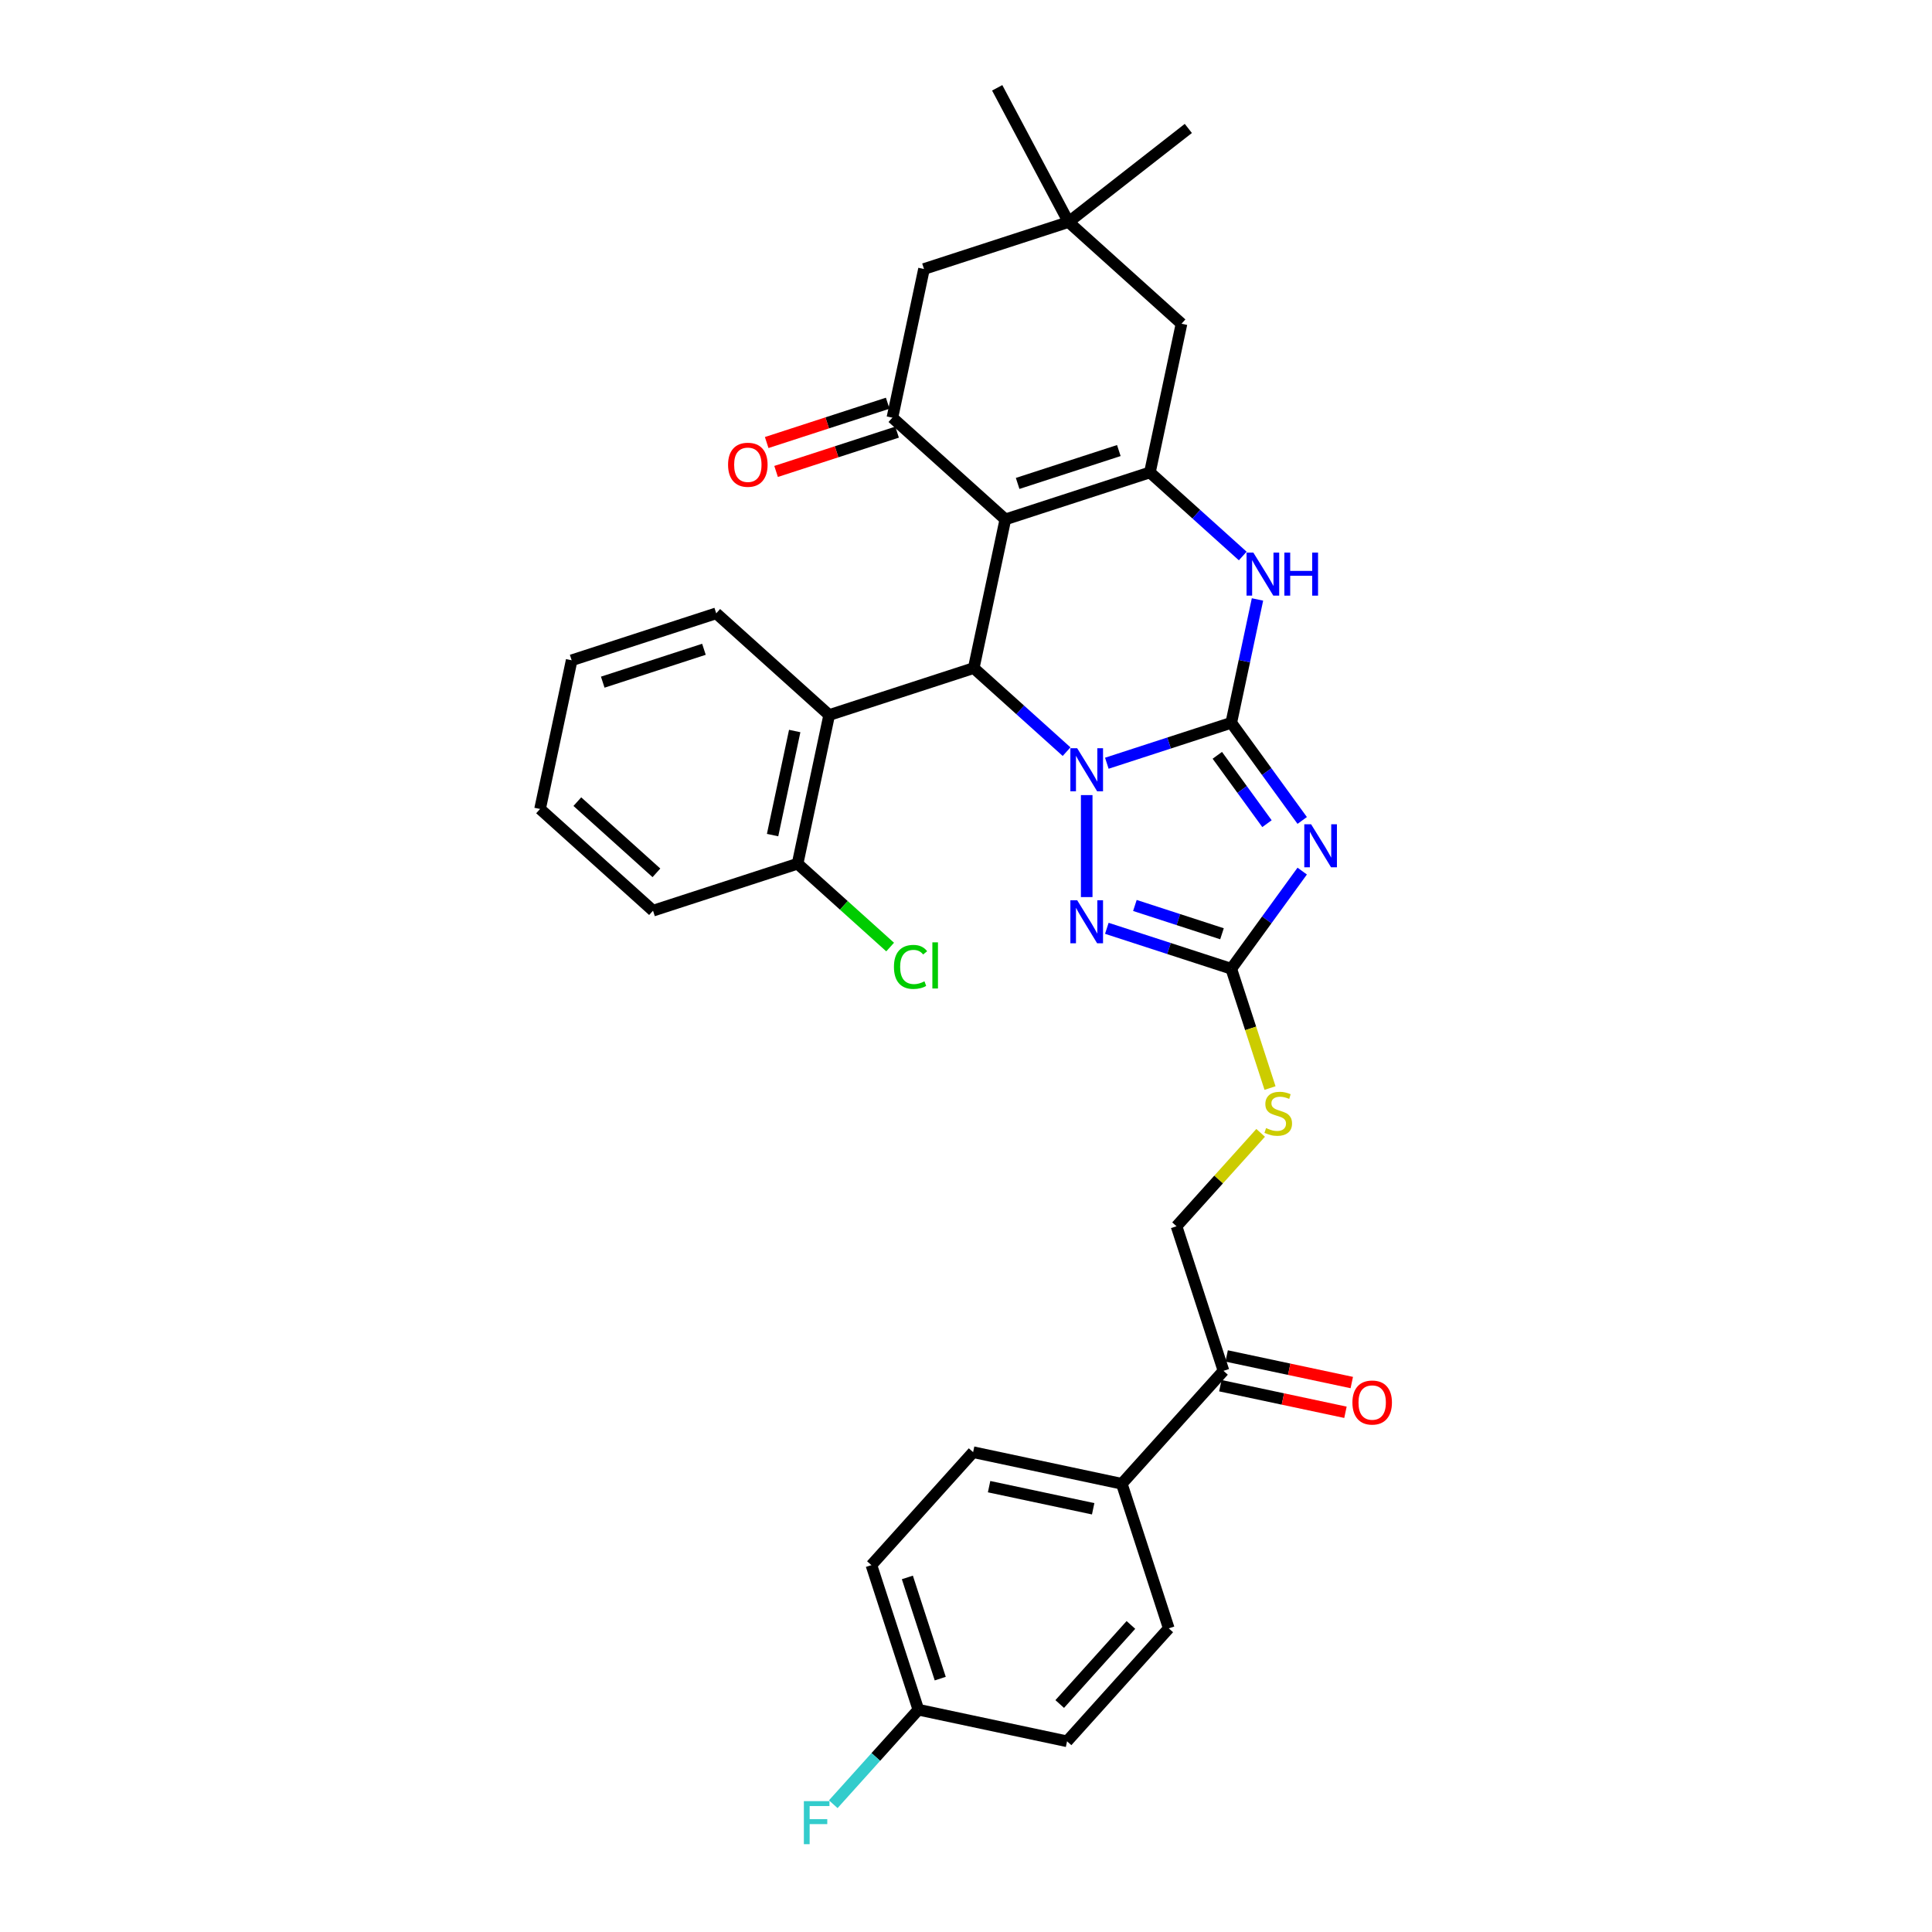 <?xml version='1.0' encoding='iso-8859-1'?>
<svg version='1.1' baseProfile='full'
              xmlns='http://www.w3.org/2000/svg'
                      xmlns:rdkit='http://www.rdkit.org/xml'
                      xmlns:xlink='http://www.w3.org/1999/xlink'
                  xml:space='preserve'
width='1000px' height='1000px' viewBox='0 0 1000 1000'>
<!-- END OF HEADER -->
<rect style='opacity:1.0;fill:#FFFFFF;stroke:none' width='1000' height='1000' x='0' y='0'> </rect>
<path class='bond-0' d='M 637.301,374.121 L 605.097,384.585' style='fill:none;fill-rule:evenodd;stroke:#000000;stroke-width:6px;stroke-linecap:butt;stroke-linejoin:miter;stroke-opacity:1' />
<path class='bond-0' d='M 605.097,384.585 L 572.893,395.048' style='fill:none;fill-rule:evenodd;stroke:#0000FF;stroke-width:6px;stroke-linecap:butt;stroke-linejoin:miter;stroke-opacity:1' />
<path class='bond-2' d='M 637.301,374.121 L 655.662,399.392' style='fill:none;fill-rule:evenodd;stroke:#000000;stroke-width:6px;stroke-linecap:butt;stroke-linejoin:miter;stroke-opacity:1' />
<path class='bond-2' d='M 655.662,399.392 L 674.022,424.663' style='fill:none;fill-rule:evenodd;stroke:#0000FF;stroke-width:6px;stroke-linecap:butt;stroke-linejoin:miter;stroke-opacity:1' />
<path class='bond-2' d='M 630.079,390.951 L 642.932,408.641' style='fill:none;fill-rule:evenodd;stroke:#000000;stroke-width:6px;stroke-linecap:butt;stroke-linejoin:miter;stroke-opacity:1' />
<path class='bond-2' d='M 642.932,408.641 L 655.784,426.331' style='fill:none;fill-rule:evenodd;stroke:#0000FF;stroke-width:6px;stroke-linecap:butt;stroke-linejoin:miter;stroke-opacity:1' />
<path class='bond-6' d='M 637.301,374.121 L 644.087,342.196' style='fill:none;fill-rule:evenodd;stroke:#000000;stroke-width:6px;stroke-linecap:butt;stroke-linejoin:miter;stroke-opacity:1' />
<path class='bond-6' d='M 644.087,342.196 L 650.872,310.272' style='fill:none;fill-rule:evenodd;stroke:#0000FF;stroke-width:6px;stroke-linecap:butt;stroke-linejoin:miter;stroke-opacity:1' />
<path class='bond-3' d='M 552.06,389.054 L 528.034,367.421' style='fill:none;fill-rule:evenodd;stroke:#0000FF;stroke-width:6px;stroke-linecap:butt;stroke-linejoin:miter;stroke-opacity:1' />
<path class='bond-3' d='M 528.034,367.421 L 504.009,345.789' style='fill:none;fill-rule:evenodd;stroke:#000000;stroke-width:6px;stroke-linecap:butt;stroke-linejoin:miter;stroke-opacity:1' />
<path class='bond-5' d='M 562.476,411.54 L 562.476,464.329' style='fill:none;fill-rule:evenodd;stroke:#0000FF;stroke-width:6px;stroke-linecap:butt;stroke-linejoin:miter;stroke-opacity:1' />
<path class='bond-1' d='M 520.367,268.833 L 595.191,244.521' style='fill:none;fill-rule:evenodd;stroke:#000000;stroke-width:6px;stroke-linecap:butt;stroke-linejoin:miter;stroke-opacity:1' />
<path class='bond-1' d='M 526.728,250.221 L 579.105,233.203' style='fill:none;fill-rule:evenodd;stroke:#000000;stroke-width:6px;stroke-linecap:butt;stroke-linejoin:miter;stroke-opacity:1' />
<path class='bond-8' d='M 520.367,268.833 L 461.9,216.189' style='fill:none;fill-rule:evenodd;stroke:#000000;stroke-width:6px;stroke-linecap:butt;stroke-linejoin:miter;stroke-opacity:1' />
<path class='bond-34' d='M 520.367,268.833 L 504.009,345.789' style='fill:none;fill-rule:evenodd;stroke:#000000;stroke-width:6px;stroke-linecap:butt;stroke-linejoin:miter;stroke-opacity:1' />
<path class='bond-7' d='M 674.022,450.878 L 655.662,476.149' style='fill:none;fill-rule:evenodd;stroke:#0000FF;stroke-width:6px;stroke-linecap:butt;stroke-linejoin:miter;stroke-opacity:1' />
<path class='bond-7' d='M 655.662,476.149 L 637.301,501.42' style='fill:none;fill-rule:evenodd;stroke:#000000;stroke-width:6px;stroke-linecap:butt;stroke-linejoin:miter;stroke-opacity:1' />
<path class='bond-9' d='M 504.009,345.789 L 429.185,370.101' style='fill:none;fill-rule:evenodd;stroke:#000000;stroke-width:6px;stroke-linecap:butt;stroke-linejoin:miter;stroke-opacity:1' />
<path class='bond-4' d='M 595.191,244.521 L 619.217,266.153' style='fill:none;fill-rule:evenodd;stroke:#000000;stroke-width:6px;stroke-linecap:butt;stroke-linejoin:miter;stroke-opacity:1' />
<path class='bond-4' d='M 619.217,266.153 L 643.242,287.786' style='fill:none;fill-rule:evenodd;stroke:#0000FF;stroke-width:6px;stroke-linecap:butt;stroke-linejoin:miter;stroke-opacity:1' />
<path class='bond-10' d='M 595.191,244.521 L 611.549,167.565' style='fill:none;fill-rule:evenodd;stroke:#000000;stroke-width:6px;stroke-linecap:butt;stroke-linejoin:miter;stroke-opacity:1' />
<path class='bond-33' d='M 572.893,480.493 L 605.097,490.956' style='fill:none;fill-rule:evenodd;stroke:#0000FF;stroke-width:6px;stroke-linecap:butt;stroke-linejoin:miter;stroke-opacity:1' />
<path class='bond-33' d='M 605.097,490.956 L 637.301,501.42' style='fill:none;fill-rule:evenodd;stroke:#000000;stroke-width:6px;stroke-linecap:butt;stroke-linejoin:miter;stroke-opacity:1' />
<path class='bond-33' d='M 587.417,468.667 L 609.959,475.991' style='fill:none;fill-rule:evenodd;stroke:#0000FF;stroke-width:6px;stroke-linecap:butt;stroke-linejoin:miter;stroke-opacity:1' />
<path class='bond-33' d='M 609.959,475.991 L 632.502,483.316' style='fill:none;fill-rule:evenodd;stroke:#000000;stroke-width:6px;stroke-linecap:butt;stroke-linejoin:miter;stroke-opacity:1' />
<path class='bond-13' d='M 637.301,501.42 L 647.333,532.295' style='fill:none;fill-rule:evenodd;stroke:#000000;stroke-width:6px;stroke-linecap:butt;stroke-linejoin:miter;stroke-opacity:1' />
<path class='bond-13' d='M 647.333,532.295 L 657.364,563.169' style='fill:none;fill-rule:evenodd;stroke:#CCCC00;stroke-width:6px;stroke-linecap:butt;stroke-linejoin:miter;stroke-opacity:1' />
<path class='bond-15' d='M 459.468,208.706 L 428.153,218.881' style='fill:none;fill-rule:evenodd;stroke:#000000;stroke-width:6px;stroke-linecap:butt;stroke-linejoin:miter;stroke-opacity:1' />
<path class='bond-15' d='M 428.153,218.881 L 396.838,229.056' style='fill:none;fill-rule:evenodd;stroke:#FF0000;stroke-width:6px;stroke-linecap:butt;stroke-linejoin:miter;stroke-opacity:1' />
<path class='bond-15' d='M 464.331,223.671 L 433.016,233.846' style='fill:none;fill-rule:evenodd;stroke:#000000;stroke-width:6px;stroke-linecap:butt;stroke-linejoin:miter;stroke-opacity:1' />
<path class='bond-15' d='M 433.016,233.846 L 401.701,244.021' style='fill:none;fill-rule:evenodd;stroke:#FF0000;stroke-width:6px;stroke-linecap:butt;stroke-linejoin:miter;stroke-opacity:1' />
<path class='bond-35' d='M 461.9,216.189 L 478.257,139.233' style='fill:none;fill-rule:evenodd;stroke:#000000;stroke-width:6px;stroke-linecap:butt;stroke-linejoin:miter;stroke-opacity:1' />
<path class='bond-16' d='M 429.185,370.101 L 412.827,447.057' style='fill:none;fill-rule:evenodd;stroke:#000000;stroke-width:6px;stroke-linecap:butt;stroke-linejoin:miter;stroke-opacity:1' />
<path class='bond-16' d='M 411.34,378.373 L 399.889,432.242' style='fill:none;fill-rule:evenodd;stroke:#000000;stroke-width:6px;stroke-linecap:butt;stroke-linejoin:miter;stroke-opacity:1' />
<path class='bond-27' d='M 429.185,370.101 L 370.717,317.457' style='fill:none;fill-rule:evenodd;stroke:#000000;stroke-width:6px;stroke-linecap:butt;stroke-linejoin:miter;stroke-opacity:1' />
<path class='bond-11' d='M 611.549,167.565 L 553.082,114.921' style='fill:none;fill-rule:evenodd;stroke:#000000;stroke-width:6px;stroke-linecap:butt;stroke-linejoin:miter;stroke-opacity:1' />
<path class='bond-12' d='M 553.082,114.921 L 478.257,139.233' style='fill:none;fill-rule:evenodd;stroke:#000000;stroke-width:6px;stroke-linecap:butt;stroke-linejoin:miter;stroke-opacity:1' />
<path class='bond-28' d='M 553.082,114.921 L 615.079,66.483' style='fill:none;fill-rule:evenodd;stroke:#000000;stroke-width:6px;stroke-linecap:butt;stroke-linejoin:miter;stroke-opacity:1' />
<path class='bond-29' d='M 553.082,114.921 L 516.146,45.455' style='fill:none;fill-rule:evenodd;stroke:#000000;stroke-width:6px;stroke-linecap:butt;stroke-linejoin:miter;stroke-opacity:1' />
<path class='bond-18' d='M 652.502,586.363 L 630.736,610.537' style='fill:none;fill-rule:evenodd;stroke:#CCCC00;stroke-width:6px;stroke-linecap:butt;stroke-linejoin:miter;stroke-opacity:1' />
<path class='bond-18' d='M 630.736,610.537 L 608.969,634.712' style='fill:none;fill-rule:evenodd;stroke:#000000;stroke-width:6px;stroke-linecap:butt;stroke-linejoin:miter;stroke-opacity:1' />
<path class='bond-14' d='M 633.281,709.537 L 608.969,634.712' style='fill:none;fill-rule:evenodd;stroke:#000000;stroke-width:6px;stroke-linecap:butt;stroke-linejoin:miter;stroke-opacity:1' />
<path class='bond-17' d='M 633.281,709.537 L 580.637,768.004' style='fill:none;fill-rule:evenodd;stroke:#000000;stroke-width:6px;stroke-linecap:butt;stroke-linejoin:miter;stroke-opacity:1' />
<path class='bond-19' d='M 631.645,717.232 L 664.026,724.115' style='fill:none;fill-rule:evenodd;stroke:#000000;stroke-width:6px;stroke-linecap:butt;stroke-linejoin:miter;stroke-opacity:1' />
<path class='bond-19' d='M 664.026,724.115 L 696.407,730.998' style='fill:none;fill-rule:evenodd;stroke:#FF0000;stroke-width:6px;stroke-linecap:butt;stroke-linejoin:miter;stroke-opacity:1' />
<path class='bond-19' d='M 634.917,701.841 L 667.297,708.724' style='fill:none;fill-rule:evenodd;stroke:#000000;stroke-width:6px;stroke-linecap:butt;stroke-linejoin:miter;stroke-opacity:1' />
<path class='bond-19' d='M 667.297,708.724 L 699.678,715.606' style='fill:none;fill-rule:evenodd;stroke:#FF0000;stroke-width:6px;stroke-linecap:butt;stroke-linejoin:miter;stroke-opacity:1' />
<path class='bond-23' d='M 412.827,447.057 L 436.781,468.626' style='fill:none;fill-rule:evenodd;stroke:#000000;stroke-width:6px;stroke-linecap:butt;stroke-linejoin:miter;stroke-opacity:1' />
<path class='bond-23' d='M 436.781,468.626 L 460.736,490.194' style='fill:none;fill-rule:evenodd;stroke:#00CC00;stroke-width:6px;stroke-linecap:butt;stroke-linejoin:miter;stroke-opacity:1' />
<path class='bond-30' d='M 412.827,447.057 L 338.002,471.369' style='fill:none;fill-rule:evenodd;stroke:#000000;stroke-width:6px;stroke-linecap:butt;stroke-linejoin:miter;stroke-opacity:1' />
<path class='bond-20' d='M 580.637,768.004 L 503.681,751.646' style='fill:none;fill-rule:evenodd;stroke:#000000;stroke-width:6px;stroke-linecap:butt;stroke-linejoin:miter;stroke-opacity:1' />
<path class='bond-20' d='M 565.822,780.941 L 511.953,769.491' style='fill:none;fill-rule:evenodd;stroke:#000000;stroke-width:6px;stroke-linecap:butt;stroke-linejoin:miter;stroke-opacity:1' />
<path class='bond-21' d='M 580.637,768.004 L 604.949,842.828' style='fill:none;fill-rule:evenodd;stroke:#000000;stroke-width:6px;stroke-linecap:butt;stroke-linejoin:miter;stroke-opacity:1' />
<path class='bond-24' d='M 503.681,751.646 L 451.037,810.113' style='fill:none;fill-rule:evenodd;stroke:#000000;stroke-width:6px;stroke-linecap:butt;stroke-linejoin:miter;stroke-opacity:1' />
<path class='bond-25' d='M 604.949,842.828 L 552.305,901.295' style='fill:none;fill-rule:evenodd;stroke:#000000;stroke-width:6px;stroke-linecap:butt;stroke-linejoin:miter;stroke-opacity:1' />
<path class='bond-25' d='M 585.359,841.07 L 548.508,881.997' style='fill:none;fill-rule:evenodd;stroke:#000000;stroke-width:6px;stroke-linecap:butt;stroke-linejoin:miter;stroke-opacity:1' />
<path class='bond-22' d='M 475.349,884.938 L 552.305,901.295' style='fill:none;fill-rule:evenodd;stroke:#000000;stroke-width:6px;stroke-linecap:butt;stroke-linejoin:miter;stroke-opacity:1' />
<path class='bond-26' d='M 475.349,884.938 L 453.322,909.401' style='fill:none;fill-rule:evenodd;stroke:#000000;stroke-width:6px;stroke-linecap:butt;stroke-linejoin:miter;stroke-opacity:1' />
<path class='bond-26' d='M 453.322,909.401 L 431.296,933.863' style='fill:none;fill-rule:evenodd;stroke:#33CCCC;stroke-width:6px;stroke-linecap:butt;stroke-linejoin:miter;stroke-opacity:1' />
<path class='bond-37' d='M 475.349,884.938 L 451.037,810.113' style='fill:none;fill-rule:evenodd;stroke:#000000;stroke-width:6px;stroke-linecap:butt;stroke-linejoin:miter;stroke-opacity:1' />
<path class='bond-37' d='M 486.667,868.852 L 469.649,816.475' style='fill:none;fill-rule:evenodd;stroke:#000000;stroke-width:6px;stroke-linecap:butt;stroke-linejoin:miter;stroke-opacity:1' />
<path class='bond-31' d='M 370.717,317.457 L 295.893,341.769' style='fill:none;fill-rule:evenodd;stroke:#000000;stroke-width:6px;stroke-linecap:butt;stroke-linejoin:miter;stroke-opacity:1' />
<path class='bond-31' d='M 364.356,336.068 L 311.979,353.087' style='fill:none;fill-rule:evenodd;stroke:#000000;stroke-width:6px;stroke-linecap:butt;stroke-linejoin:miter;stroke-opacity:1' />
<path class='bond-36' d='M 338.002,471.369 L 279.535,418.725' style='fill:none;fill-rule:evenodd;stroke:#000000;stroke-width:6px;stroke-linecap:butt;stroke-linejoin:miter;stroke-opacity:1' />
<path class='bond-36' d='M 339.761,451.779 L 298.834,414.928' style='fill:none;fill-rule:evenodd;stroke:#000000;stroke-width:6px;stroke-linecap:butt;stroke-linejoin:miter;stroke-opacity:1' />
<path class='bond-32' d='M 295.893,341.769 L 279.535,418.725' style='fill:none;fill-rule:evenodd;stroke:#000000;stroke-width:6px;stroke-linecap:butt;stroke-linejoin:miter;stroke-opacity:1' />
<path  class='atom-1' d='M 557.551 387.292
L 564.852 399.094
Q 565.576 400.258, 566.741 402.367
Q 567.905 404.475, 567.968 404.601
L 567.968 387.292
L 570.926 387.292
L 570.926 409.573
L 567.873 409.573
L 560.037 396.671
Q 559.125 395.16, 558.149 393.429
Q 557.205 391.698, 556.922 391.163
L 556.922 409.573
L 554.027 409.573
L 554.027 387.292
L 557.551 387.292
' fill='#0000FF'/>
<path  class='atom-3' d='M 678.62 426.63
L 685.921 438.431
Q 686.645 439.596, 687.809 441.704
Q 688.974 443.813, 689.037 443.939
L 689.037 426.63
L 691.995 426.63
L 691.995 448.911
L 688.942 448.911
L 681.106 436.008
Q 680.194 434.498, 679.218 432.767
Q 678.274 431.036, 677.991 430.501
L 677.991 448.911
L 675.095 448.911
L 675.095 426.63
L 678.62 426.63
' fill='#0000FF'/>
<path  class='atom-6' d='M 557.551 465.968
L 564.852 477.769
Q 565.576 478.933, 566.741 481.042
Q 567.905 483.15, 567.968 483.276
L 567.968 465.968
L 570.926 465.968
L 570.926 488.249
L 567.873 488.249
L 560.037 475.346
Q 559.125 473.835, 558.149 472.104
Q 557.205 470.374, 556.922 469.839
L 556.922 488.249
L 554.027 488.249
L 554.027 465.968
L 557.551 465.968
' fill='#0000FF'/>
<path  class='atom-7' d='M 648.733 286.024
L 656.034 297.826
Q 656.758 298.99, 657.923 301.099
Q 659.087 303.207, 659.15 303.333
L 659.15 286.024
L 662.108 286.024
L 662.108 308.305
L 659.056 308.305
L 651.22 295.402
Q 650.307 293.892, 649.331 292.161
Q 648.387 290.43, 648.104 289.895
L 648.104 308.305
L 645.209 308.305
L 645.209 286.024
L 648.733 286.024
' fill='#0000FF'/>
<path  class='atom-7' d='M 664.783 286.024
L 667.804 286.024
L 667.804 295.497
L 679.196 295.497
L 679.196 286.024
L 682.218 286.024
L 682.218 308.305
L 679.196 308.305
L 679.196 298.015
L 667.804 298.015
L 667.804 308.305
L 664.783 308.305
L 664.783 286.024
' fill='#0000FF'/>
<path  class='atom-14' d='M 655.319 583.892
Q 655.571 583.986, 656.609 584.427
Q 657.648 584.868, 658.781 585.151
Q 659.945 585.403, 661.078 585.403
Q 663.186 585.403, 664.414 584.396
Q 665.641 583.357, 665.641 581.563
Q 665.641 580.336, 665.012 579.581
Q 664.414 578.825, 663.47 578.416
Q 662.526 578.007, 660.952 577.535
Q 658.969 576.937, 657.774 576.371
Q 656.609 575.804, 655.76 574.608
Q 654.941 573.412, 654.941 571.398
Q 654.941 568.598, 656.829 566.867
Q 658.749 565.136, 662.526 565.136
Q 665.106 565.136, 668.033 566.363
L 667.309 568.786
Q 664.634 567.685, 662.62 567.685
Q 660.449 567.685, 659.253 568.598
Q 658.057 569.479, 658.088 571.021
Q 658.088 572.217, 658.686 572.94
Q 659.316 573.664, 660.197 574.073
Q 661.109 574.482, 662.62 574.954
Q 664.634 575.584, 665.83 576.213
Q 667.026 576.843, 667.875 578.133
Q 668.757 579.392, 668.757 581.563
Q 668.757 584.647, 666.68 586.315
Q 664.634 587.952, 661.204 587.952
Q 659.221 587.952, 657.711 587.511
Q 656.232 587.102, 654.469 586.378
L 655.319 583.892
' fill='#CCCC00'/>
<path  class='atom-16' d='M 376.847 240.564
Q 376.847 235.214, 379.491 232.224
Q 382.134 229.234, 387.075 229.234
Q 392.016 229.234, 394.659 232.224
Q 397.303 235.214, 397.303 240.564
Q 397.303 245.977, 394.628 249.061
Q 391.953 252.113, 387.075 252.113
Q 382.166 252.113, 379.491 249.061
Q 376.847 246.008, 376.847 240.564
M 387.075 249.596
Q 390.474 249.596, 392.299 247.33
Q 394.156 245.032, 394.156 240.564
Q 394.156 236.189, 392.299 233.986
Q 390.474 231.752, 387.075 231.752
Q 383.676 231.752, 381.819 233.955
Q 379.994 236.158, 379.994 240.564
Q 379.994 245.064, 381.819 247.33
Q 383.676 249.596, 387.075 249.596
' fill='#FF0000'/>
<path  class='atom-20' d='M 700.009 725.957
Q 700.009 720.607, 702.653 717.617
Q 705.296 714.628, 710.237 714.628
Q 715.178 714.628, 717.821 717.617
Q 720.465 720.607, 720.465 725.957
Q 720.465 731.37, 717.79 734.454
Q 715.115 737.507, 710.237 737.507
Q 705.328 737.507, 702.653 734.454
Q 700.009 731.401, 700.009 725.957
M 710.237 734.989
Q 713.636 734.989, 715.461 732.723
Q 717.318 730.426, 717.318 725.957
Q 717.318 721.583, 715.461 719.38
Q 713.636 717.145, 710.237 717.145
Q 706.838 717.145, 704.981 719.348
Q 703.156 721.551, 703.156 725.957
Q 703.156 730.457, 704.981 732.723
Q 706.838 734.989, 710.237 734.989
' fill='#FF0000'/>
<path  class='atom-24' d='M 462.703 500.472
Q 462.703 494.933, 465.283 492.038
Q 467.895 489.111, 472.836 489.111
Q 477.431 489.111, 479.886 492.353
L 477.808 494.052
Q 476.015 491.692, 472.836 491.692
Q 469.469 491.692, 467.675 493.958
Q 465.913 496.192, 465.913 500.472
Q 465.913 504.878, 467.738 507.144
Q 469.595 509.409, 473.182 509.409
Q 475.637 509.409, 478.501 507.93
L 479.382 510.291
Q 478.218 511.046, 476.455 511.486
Q 474.693 511.927, 472.742 511.927
Q 467.895 511.927, 465.283 508.969
Q 462.703 506.011, 462.703 500.472
' fill='#00CC00'/>
<path  class='atom-24' d='M 482.592 487.758
L 485.487 487.758
L 485.487 511.644
L 482.592 511.644
L 482.592 487.758
' fill='#00CC00'/>
<path  class='atom-27' d='M 416.08 932.265
L 429.329 932.265
L 429.329 934.814
L 419.07 934.814
L 419.07 941.58
L 428.196 941.58
L 428.196 944.16
L 419.07 944.16
L 419.07 954.545
L 416.08 954.545
L 416.08 932.265
' fill='#33CCCC'/>
</svg>
